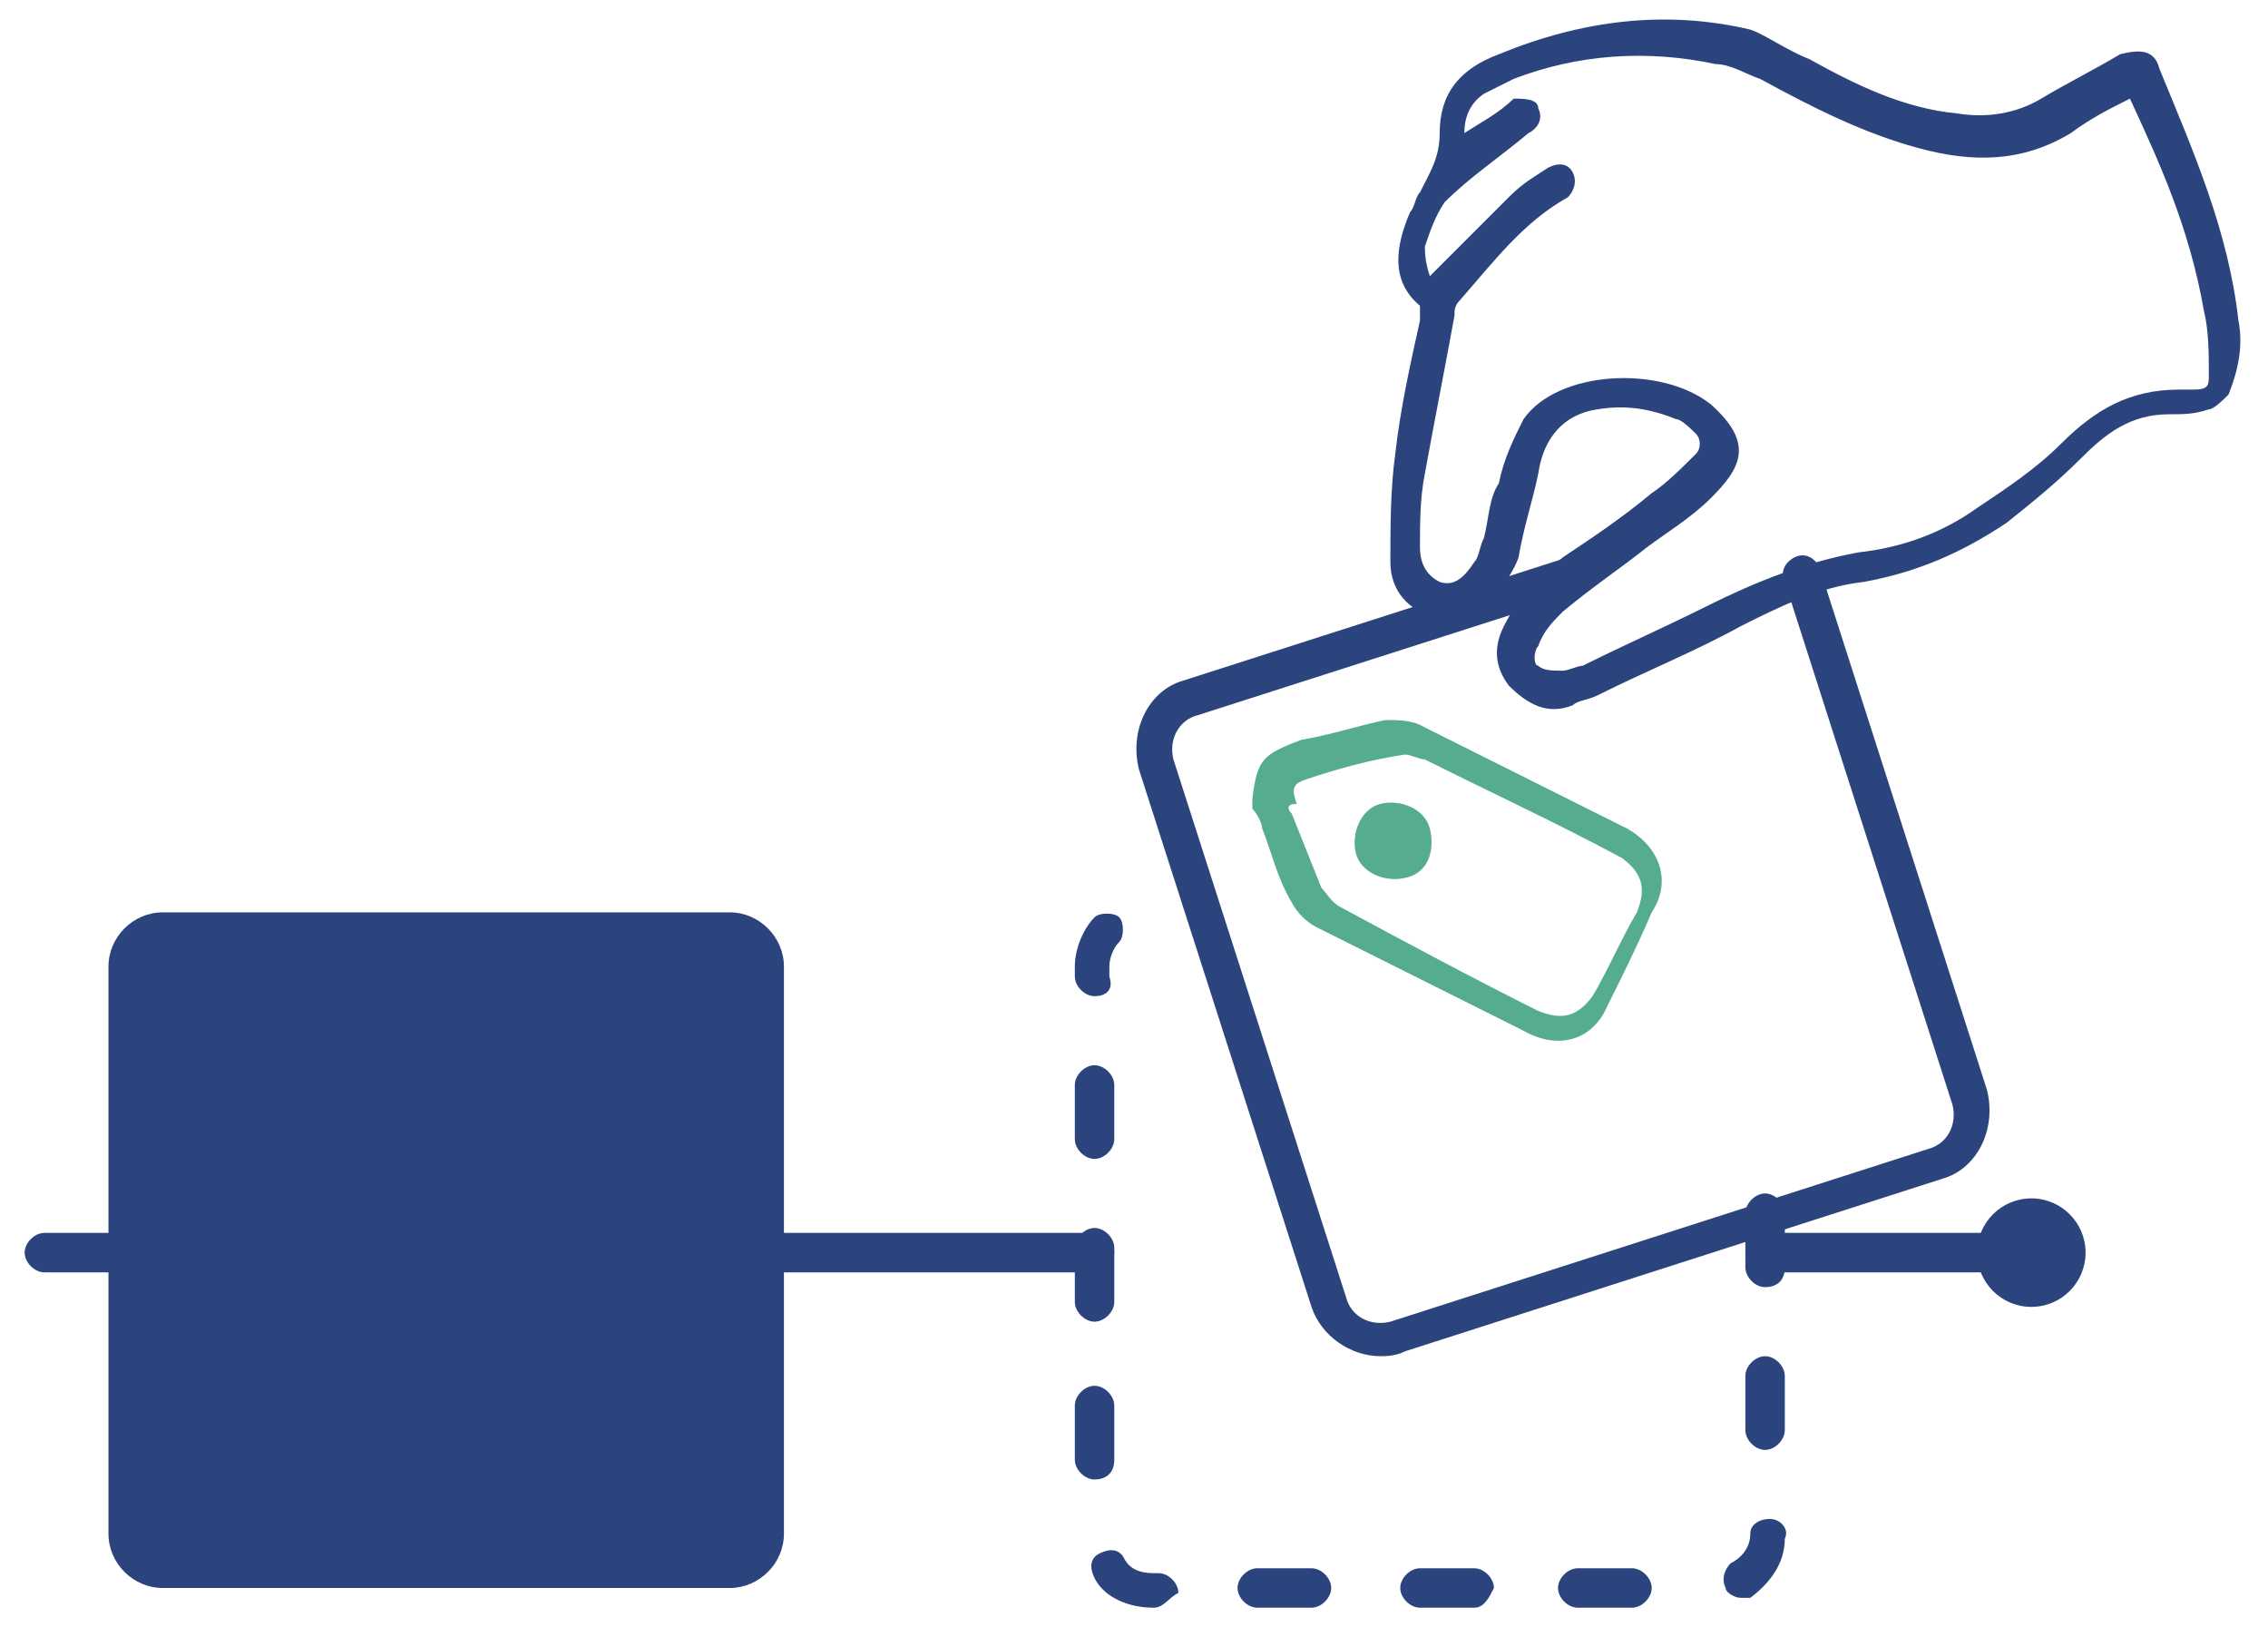 <?xml version="1.0" encoding="utf-8"?>
<!-- Generator: Adobe Illustrator 27.3.1, SVG Export Plug-In . SVG Version: 6.00 Build 0)  -->
<svg version="1.1" id="Calque_1" xmlns="http://www.w3.org/2000/svg" xmlns:xlink="http://www.w3.org/1999/xlink" x="0px" y="0px"
	 viewBox="0 0 46 33" style="enable-background:new 0 0 46 33;" xml:space="preserve">
<style type="text/css">
	.st0{fill:#2B447D;}
	.st1{fill:#56AC90;}
</style>
<g>
	<path class="st0" d="M14.8,32.2H3.3c-0.6,0-1.1-0.5-1.1-1.1V19.6c0-0.6,0.5-1.1,1.1-1.1h11.5c0.6,0,1.1,0.5,1.1,1.1v11.5
		C15.9,31.7,15.4,32.2,14.8,32.2z"/>
</g>
<g>
	<path class="st0" d="M33.1,32.6H32c-0.2,0-0.4-0.2-0.4-0.4c0-0.2,0.2-0.4,0.4-0.4h1.1c0.2,0,0.4,0.2,0.4,0.4
		C33.5,32.4,33.3,32.6,33.1,32.6z M29.9,32.6h-1.1c-0.2,0-0.4-0.2-0.4-0.4c0-0.2,0.2-0.4,0.4-0.4h1.1c0.2,0,0.4,0.2,0.4,0.4
		C30.2,32.4,30.1,32.6,29.9,32.6z M26.6,32.6h-1.1c-0.2,0-0.4-0.2-0.4-0.4c0-0.2,0.2-0.4,0.4-0.4h1.1c0.2,0,0.4,0.2,0.4,0.4
		C27,32.4,26.8,32.6,26.6,32.6z M23.4,32.6L23.4,32.6c-0.5,0-1-0.2-1.2-0.6c-0.1-0.2-0.1-0.4,0.1-0.5c0.2-0.1,0.4-0.1,0.5,0.1
		c0.1,0.2,0.3,0.3,0.6,0.3h0.1c0.2,0,0.4,0.2,0.4,0.4C23.7,32.4,23.6,32.6,23.4,32.6z M35.3,32.4c-0.1,0-0.3-0.1-0.3-0.2
		c-0.1-0.2,0-0.4,0.1-0.5c0.2-0.1,0.4-0.3,0.4-0.6c0-0.2,0.2-0.3,0.4-0.3c0.2,0,0.4,0.2,0.3,0.4c0,0.5-0.3,0.9-0.7,1.2
		C35.4,32.4,35.3,32.4,35.3,32.4z M22.2,30c-0.2,0-0.4-0.2-0.4-0.4v-1.1c0-0.2,0.2-0.4,0.4-0.4s0.4,0.2,0.4,0.4v1.1
		C22.6,29.9,22.4,30,22.2,30z M35.8,29.4c-0.2,0-0.4-0.2-0.4-0.4v-1.1c0-0.2,0.2-0.4,0.4-0.4s0.4,0.2,0.4,0.4V29
		C36.2,29.2,36,29.4,35.8,29.4z M22.2,26.8c-0.2,0-0.4-0.2-0.4-0.4v-1.1c0-0.2,0.2-0.4,0.4-0.4s0.4,0.2,0.4,0.4v1.1
		C22.6,26.6,22.4,26.8,22.2,26.8z M35.8,26.1c-0.2,0-0.4-0.2-0.4-0.4v-1.1c0-0.2,0.2-0.4,0.4-0.4s0.4,0.2,0.4,0.4v1.1
		C36.2,26,36,26.1,35.8,26.1z M22.2,23.5c-0.2,0-0.4-0.2-0.4-0.4V22c0-0.2,0.2-0.4,0.4-0.4s0.4,0.2,0.4,0.4v1.1
		C22.6,23.3,22.4,23.5,22.2,23.5z M22.2,20.2c-0.2,0-0.4-0.2-0.4-0.4v-0.2c0-0.4,0.2-0.8,0.4-1c0.1-0.1,0.4-0.1,0.5,0
		c0.1,0.1,0.1,0.4,0,0.5c-0.1,0.1-0.2,0.3-0.2,0.5v0.2C22.6,20.1,22.4,20.2,22.2,20.2z"/>
</g>
<g id="Z9EIwn.tif">
	<g>
		<g>
			<path class="st0" d="M36.7,1.2c0.9,0.5,1.9,1,3,1.1c0.6,0.1,1.2,0,1.7-0.3c0.5-0.3,1.1-0.6,1.6-0.9C43.4,1,43.7,1,43.8,1.4
				c0.7,1.7,1.4,3.3,1.6,5.1c0.1,0.5,0,1-0.2,1.5c-0.1,0.1-0.3,0.3-0.4,0.3c-0.3,0.1-0.5,0.1-0.8,0.1c-0.8,0-1.3,0.4-1.8,0.9
				c-0.5,0.5-1,0.9-1.5,1.3c-0.9,0.6-1.8,1-2.9,1.2c-0.9,0.1-1.7,0.5-2.5,0.9c-0.9,0.5-1.9,0.9-2.9,1.4c-0.2,0.1-0.4,0.1-0.5,0.2
				c-0.5,0.2-0.9,0-1.3-0.4c-0.3-0.4-0.3-0.8-0.1-1.2c0.3-0.6,0.7-1,1.2-1.4c0.6-0.4,1.2-0.8,1.8-1.3c0.3-0.2,0.6-0.5,0.9-0.8
				c0.1-0.1,0.1-0.3,0-0.4c-0.1-0.1-0.3-0.3-0.4-0.3c-0.5-0.2-1-0.3-1.6-0.2c-0.7,0.1-1.1,0.6-1.2,1.3c-0.1,0.5-0.3,1.1-0.4,1.7
				c-0.1,0.3-0.3,0.5-0.4,0.8c-0.3,0.4-0.8,0.5-1.3,0.4c-0.5-0.1-0.9-0.5-0.9-1.1c0-0.7,0-1.5,0.1-2.2c0.1-0.9,0.3-1.8,0.5-2.7
				c0-0.1,0-0.2,0-0.3c-0.6-0.5-0.5-1.2-0.2-1.9c0.1-0.1,0.1-0.3,0.2-0.4c0.2-0.4,0.4-0.7,0.4-1.2c0-0.8,0.4-1.3,1.2-1.6
				c1.7-0.7,3.4-0.9,5.1-0.5C35.8,0.7,36.2,1,36.7,1.2z M43.2,2c-0.4,0.2-0.8,0.4-1.2,0.7c-1,0.6-2,0.6-3.1,0.3
				c-1.1-0.3-2.1-0.8-3.2-1.4c-0.3-0.1-0.6-0.3-0.9-0.3C33.4,1,32,1.1,30.7,1.6c-0.2,0.1-0.4,0.2-0.6,0.3c-0.3,0.2-0.4,0.5-0.4,0.8
				c0.3-0.2,0.7-0.4,1-0.7C30.9,2,31.2,2,31.2,2.2c0.1,0.2,0,0.4-0.2,0.5c-0.6,0.5-1.2,0.9-1.7,1.4C29.1,4.4,29,4.7,28.9,5
				c0,0.1,0,0.3,0.1,0.6c0.1-0.1,0.2-0.2,0.3-0.3c0.4-0.4,0.9-0.9,1.3-1.3c0.3-0.3,0.5-0.4,0.8-0.6c0.2-0.1,0.4-0.1,0.5,0.1
				c0.1,0.2,0,0.4-0.1,0.5c-0.9,0.5-1.5,1.3-2.2,2.1c-0.1,0.1-0.1,0.2-0.1,0.3c-0.2,1.1-0.4,2.1-0.6,3.2c-0.1,0.5-0.1,1-0.1,1.5
				c0,0.4,0.2,0.6,0.4,0.7c0.3,0.1,0.5-0.1,0.7-0.4c0.1-0.1,0.1-0.3,0.2-0.5c0.1-0.4,0.1-0.8,0.3-1.1c0.1-0.5,0.3-0.9,0.5-1.3
				c0.7-1,2.8-1.1,3.8-0.3c0.9,0.8,0.6,1.3,0,1.9c-0.4,0.4-0.9,0.7-1.3,1c-0.5,0.4-1.1,0.8-1.7,1.3c-0.2,0.2-0.4,0.4-0.5,0.7
				c-0.1,0.1-0.1,0.4,0,0.4c0.1,0.1,0.3,0.1,0.5,0.1c0.1,0,0.3-0.1,0.4-0.1c0.8-0.4,1.7-0.8,2.5-1.2c1-0.5,2-0.9,3.1-1.1
				c0.9-0.1,1.7-0.4,2.4-0.9c0.6-0.4,1.2-0.8,1.7-1.3c0.7-0.7,1.4-1.1,2.4-1.1c0.1,0,0.2,0,0.3,0c0.3,0,0.3-0.1,0.3-0.3
				c0-0.4,0-0.9-0.1-1.3C44.4,4.6,43.8,3.3,43.2,2C43.3,2,43.2,2,43.2,2z"/>
		</g>
	</g>
</g>
<g>
	<path class="st0" d="M28,27.5c-0.6,0-1.2-0.4-1.4-1l-3.5-10.9c-0.2-0.8,0.2-1.6,0.9-1.8l7.8-2.5c0.2-0.1,0.4,0,0.5,0.2
		c0.1,0.2,0,0.4-0.2,0.5l-7.8,2.5c-0.4,0.1-0.6,0.5-0.5,0.9l3.5,10.9c0.1,0.4,0.5,0.6,0.9,0.5l10.9-3.5c0.4-0.1,0.6-0.5,0.5-0.9
		l-3.4-10.6c-0.1-0.2,0-0.4,0.2-0.5c0.2-0.1,0.4,0,0.5,0.2l3.4,10.6c0.2,0.8-0.2,1.6-0.9,1.8l-10.9,3.5C28.3,27.5,28.1,27.5,28,27.5
		z"/>
</g>
<g>
	<path class="st0" d="M22.2,25.8H0.9c-0.2,0-0.4-0.2-0.4-0.4S0.7,25,0.9,25h21.3c0.2,0,0.4,0.2,0.4,0.4S22.4,25.8,22.2,25.8z"/>
</g>
<g>
	<path class="st0" d="M41.2,25.8h-5.4c-0.2,0-0.4-0.2-0.4-0.4s0.2-0.4,0.4-0.4h5.4c0.2,0,0.4,0.2,0.4,0.4S41.4,25.8,41.2,25.8z"/>
</g>
<g>
	<circle class="st0" cx="41.2" cy="25.4" r="1.1"/>
</g>
<g id="m2yAMe.tif">
	<g>
		<g>
			<path class="st1" d="M25.4,16.2c0.1-0.8,0.2-0.9,1-1.2c0.6-0.1,1.2-0.3,1.7-0.4c0.2,0,0.5,0,0.7,0.1c1.4,0.7,2.8,1.4,4.2,2.1
				c0.7,0.4,0.9,1.1,0.5,1.7c-0.3,0.7-0.6,1.3-0.9,1.9c-0.3,0.7-1,0.9-1.7,0.5c-1.4-0.7-2.8-1.4-4.2-2.1c-0.2-0.1-0.4-0.3-0.5-0.5
				c-0.3-0.5-0.4-1-0.6-1.5c0-0.1-0.1-0.3-0.2-0.4C25.4,16.4,25.4,16.3,25.4,16.2z M26.2,16.5L26.2,16.5c0.2,0.5,0.4,1,0.6,1.5
				c0.1,0.1,0.2,0.3,0.4,0.4c1.3,0.7,2.6,1.4,4,2.1c0.5,0.2,0.8,0.1,1.1-0.3c0.3-0.5,0.6-1.2,0.9-1.7c0.2-0.5,0.1-0.8-0.3-1.1
				c-1.3-0.7-2.6-1.3-4-2c-0.1,0-0.3-0.1-0.4-0.1c-0.7,0.1-1.4,0.3-2,0.5c-0.3,0.1-0.3,0.2-0.2,0.5C26.1,16.3,26.1,16.4,26.2,16.5z"
				/>
		</g>
		<g>
			<path class="st1" d="M28.5,17.8c-0.4,0.1-0.9-0.1-1-0.5c-0.1-0.4,0.1-0.9,0.5-1c0.4-0.1,0.9,0.1,1,0.5
				C29.1,17.2,29,17.7,28.5,17.8z"/>
		</g>
	</g>
</g>
</svg>
